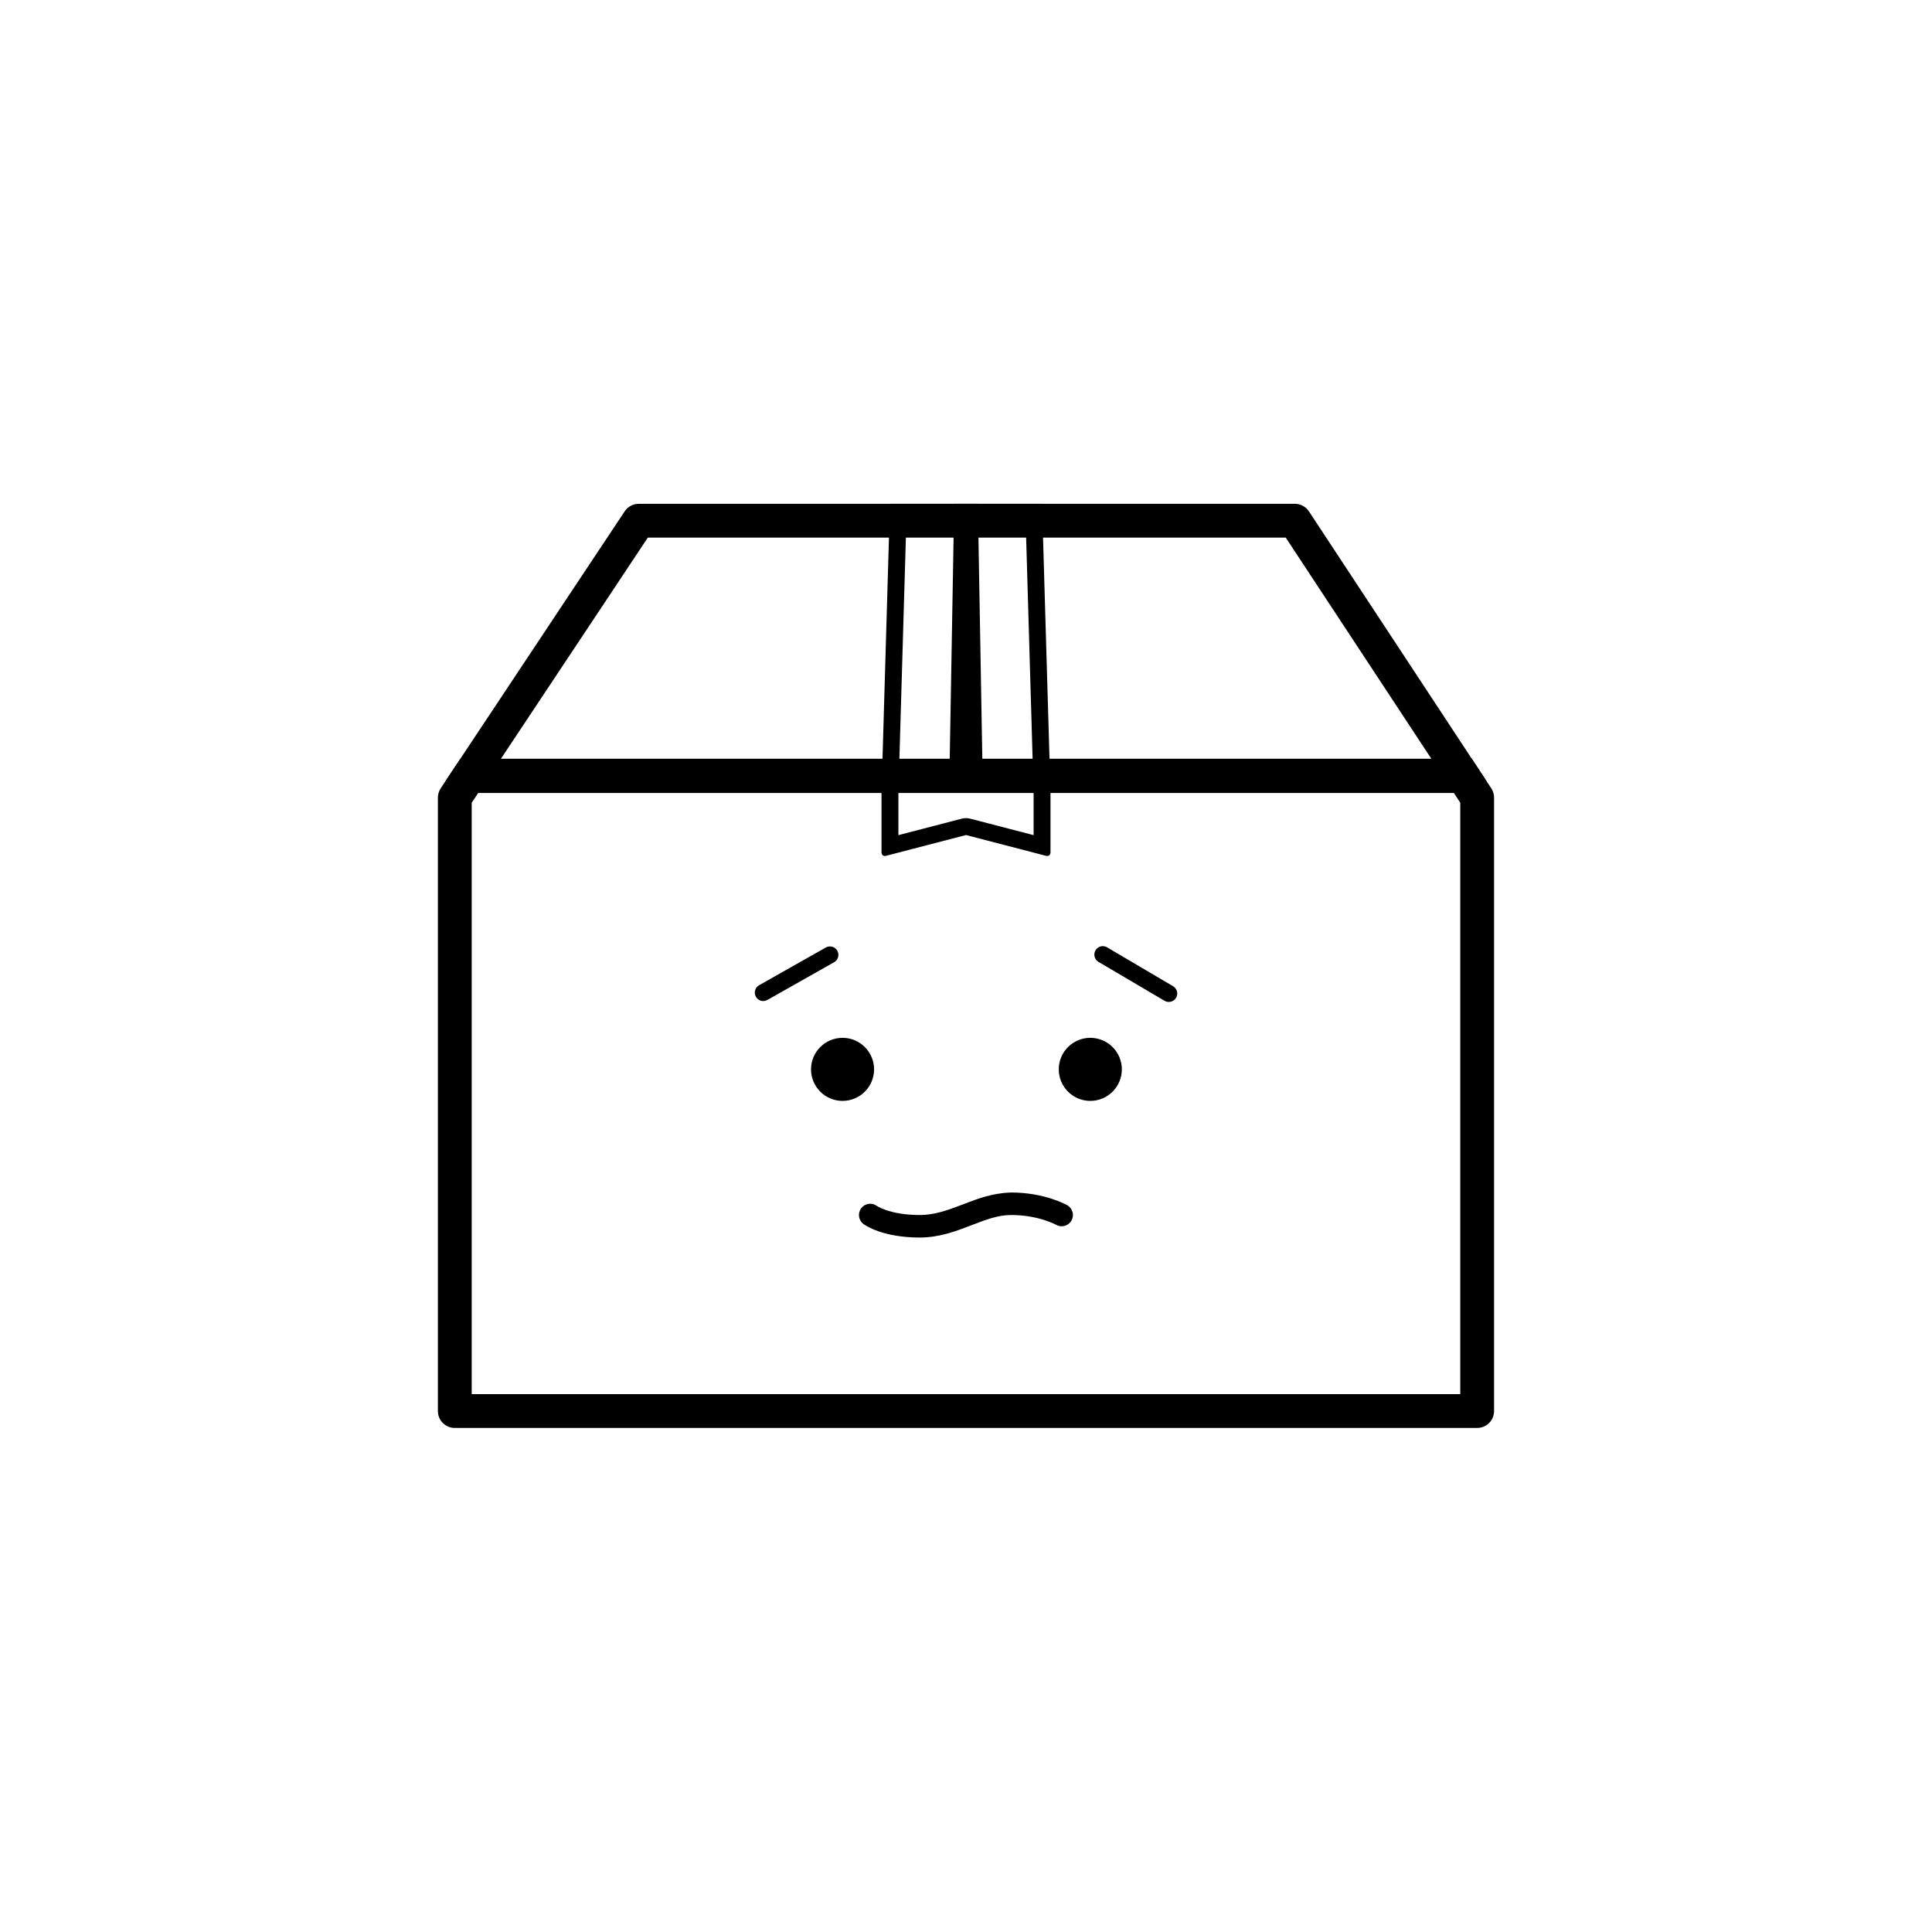 <?xml version="1.0" encoding="UTF-8"?>
<!-- Uploaded to: ICON Repo, www.svgrepo.com, Generator: ICON Repo Mixer Tools -->
<svg fill="#000000" width="800px" height="800px" version="1.1" viewBox="144 144 512 512" xmlns="http://www.w3.org/2000/svg">
 <g>
  <path d="m270.73 354.15-1.723 2.594v156.72h261.98v-156.74l-1.695-2.574zm263.39-8.953h-268.2l-5.129 7.715c-0.488 0.738-0.746 1.598-0.746 2.481v162.55c0 2.473 2.004 4.477 4.477 4.477h270.94c2.473 0 4.481-2.004 4.481-4.477v-162.57c0-0.875-0.258-1.73-0.738-2.461z" fill-rule="evenodd"/>
  <path d="m384.2 281.99-1.98 67.512h35.562l-1.977-67.512zm35.953-4.477h-40.305l-2.238 76.465h44.781z" fill-rule="evenodd"/>
  <path d="m400 365.29 21.27 5.531c0.57 0.148 1.121-0.281 1.121-0.867v-23.586h-44.781v23.586c0 0.586 0.555 1.016 1.121 0.867zm-17.914 0.031v-14.473h35.828v14.473l-16.785-4.363c-0.742-0.191-1.516-0.191-2.254 0z" fill-rule="evenodd"/>
  <path d="m403.14 277.52 1.344 76.465h-8.957l1.344-76.465z"/>
  <path d="m315.68 286.47-38.93 58.609h246.57l-38.586-58.609zm175.21-6.941c-0.828-1.258-2.234-2.016-3.742-2.016h-173.87c-1.5 0-2.902 0.75-3.731 2l-47.191 71.043c-0.988 1.488 0.078 3.481 1.867 3.481h271.56c1.781 0 2.852-1.984 1.871-3.473z" fill-rule="evenodd"/>
  <path d="m434.32 395.84c0.629-1.062 2-1.418 3.062-0.793l17.5 10.316c1.066 0.629 1.422 2 0.793 3.066-0.629 1.062-2 1.418-3.066 0.789l-17.5-10.312c-1.062-0.629-1.418-2-0.789-3.066zm-68.422 0.109c0.609 1.078 0.23 2.441-0.848 3.051l-17.684 9.996c-1.074 0.609-2.441 0.23-3.047-0.844-0.609-1.078-0.23-2.441 0.844-3.051l17.684-10c1.078-0.605 2.441-0.227 3.051 0.848zm9.742 31.441c0 4.617-3.738 8.359-8.355 8.359-4.613 0-8.355-3.742-8.355-8.359 0-4.613 3.742-8.355 8.355-8.355 4.617 0 8.355 3.742 8.355 8.355zm65.66 0c0 4.617-3.742 8.359-8.359 8.359-4.613 0-8.355-3.742-8.355-8.359 0-4.613 3.742-8.355 8.355-8.355 4.617 0 8.359 3.742 8.359 8.355zm-29.375 32.633c-4.777 0.148-8.711 1.598-12.359 3.004-0.156 0.059-0.309 0.121-0.465 0.18-3.918 1.508-7.426 2.785-11.352 2.785-4.219 0-7.168-0.691-9-1.328-0.914-0.316-1.559-0.625-1.945-0.832-0.191-0.105-0.32-0.184-0.391-0.227-0.027-0.02-0.043-0.031-0.051-0.035-1.32-0.953-3.168-0.668-4.141 0.645-0.984 1.324-0.703 3.195 0.621 4.176l0.023 0.016c0.008 0.008 0.02 0.016 0.027 0.023 0.023 0.016 0.051 0.031 0.078 0.055 0.062 0.039 0.137 0.094 0.234 0.152 0.188 0.121 0.441 0.273 0.77 0.449 0.652 0.352 1.586 0.789 2.816 1.219 2.461 0.855 6.074 1.656 10.957 1.656 5.18 0 9.656-1.707 13.496-3.184l0.031-0.012c3.988-1.535 7.211-2.773 10.648-2.773 3.742 0 6.789 0.68 8.883 1.352 1.043 0.332 1.848 0.664 2.371 0.902 0.262 0.117 0.453 0.211 0.57 0.273 0.059 0.027 0.098 0.051 0.121 0.062 0.008 0.004 0.012 0.008 0.016 0.008 1.426 0.809 3.242 0.309 4.059-1.117 0.816-1.43 0.32-3.254-1.109-4.07l-0.043-0.027c-0.02-0.008-0.047-0.023-0.074-0.039-0.059-0.031-0.141-0.074-0.242-0.125-0.199-0.105-0.48-0.242-0.836-0.402-0.711-0.324-1.727-0.738-3.012-1.152-2.574-0.82-6.238-1.633-10.703-1.633z" fill-rule="evenodd"/>
 </g>
</svg>